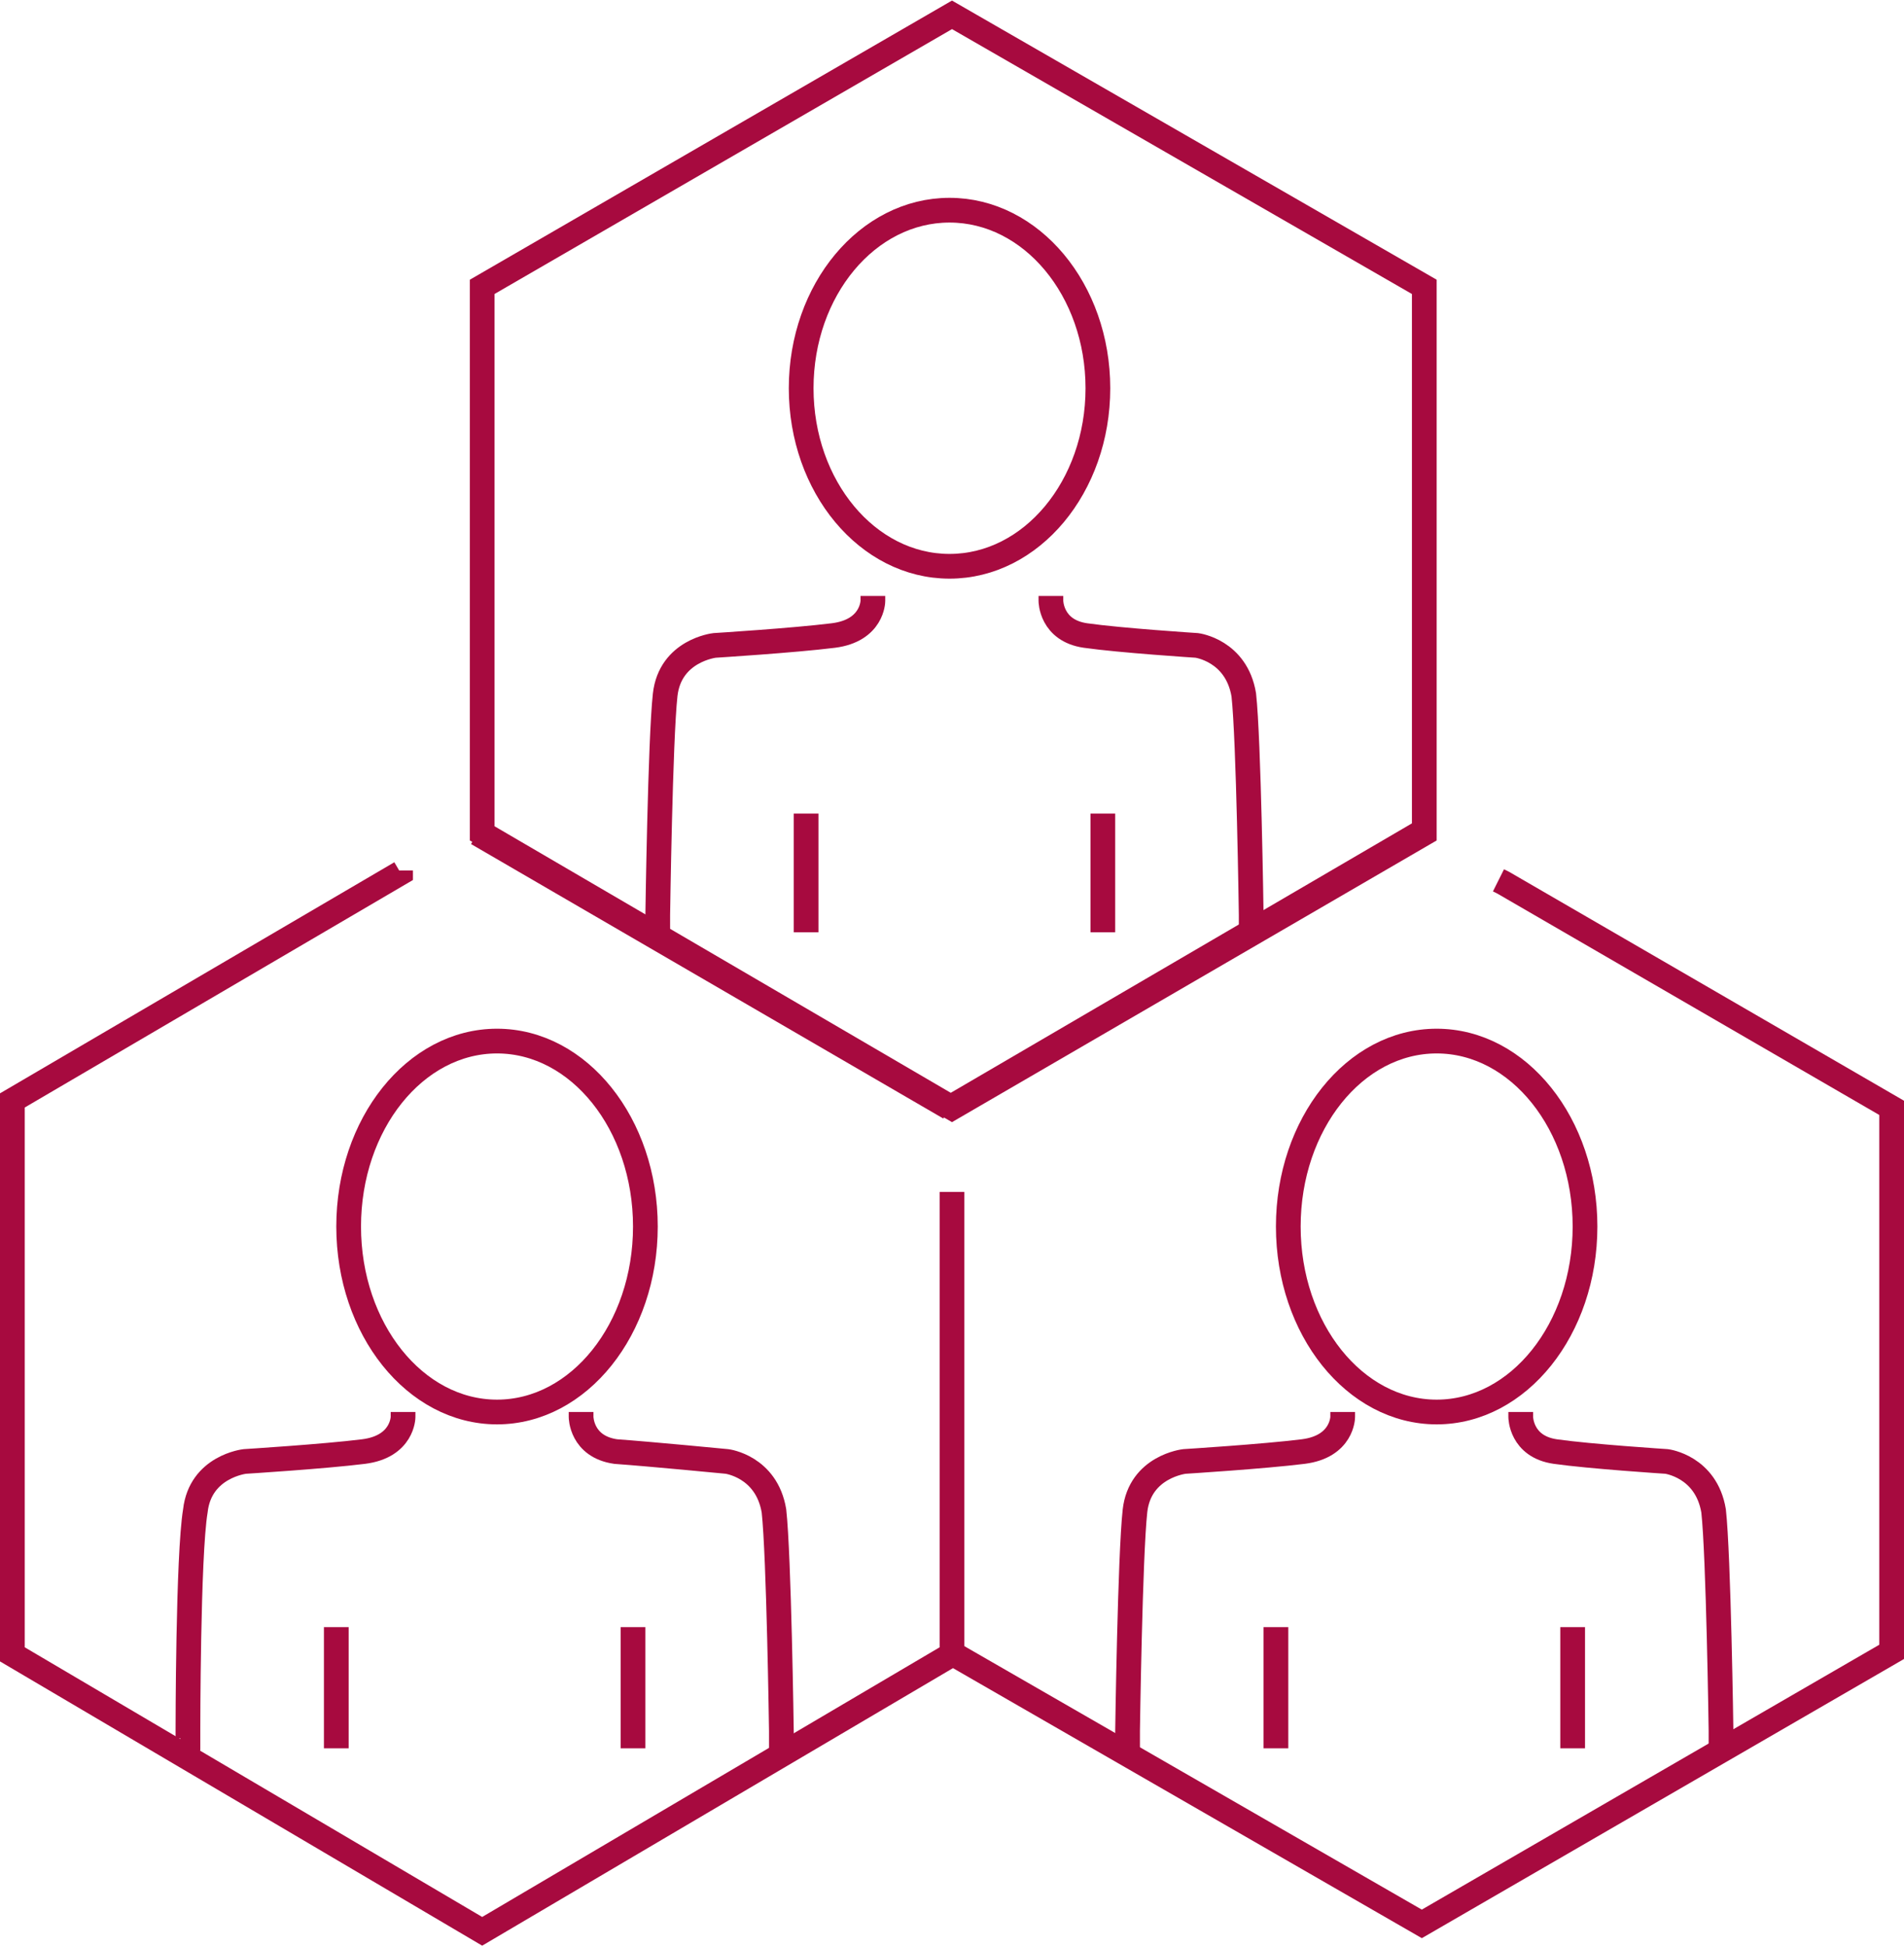 <svg id="Layer_1" xmlns="http://www.w3.org/2000/svg" viewBox="0 0 77 78.7"><style>.st0{fill:none;stroke:#a70a3f;stroke-miterlimit:10}</style><path class="st0" d="M38.5 44.8l-19-11.1V11.6l19-11 19.1 11v22.1zm22.1-9.2l.2.1 15.7 9.1v22l-19 11-19.1-11m0-22l19-11.1m-38.1 0l19.1 11.1"/><path class="st0" d="M38.5 48.2v18.7l-19 11.2-19-11.2V44.5l15.7-9.2v-.1"/><ellipse class="st0" cx="58.1" cy="49.6" rx="6" ry="7.5"/><path class="st0" d="M54.3 57.1v.2s0 1.2-1.6 1.4-4.8.4-4.8.4-1.8.2-2 2-.3 8.9-.3 8.9v.3h-.2m16.1-13.2v.2s0 1.2 1.4 1.4 4.5.4 4.5.4 1.6.2 1.9 2c.2 1.8.3 8.9.3 8.9v.3h.2"/><ellipse class="st0" cx="20.1" cy="49.6" rx="6" ry="7.5"/><path class="st0" d="M16.3 57.1v.2s0 1.2-1.6 1.4-4.8.4-4.8.4-1.8.2-2 2c-.3 1.8-.3 8.9-.3 8.9v.3h-.3m16.2-13.2v.2s0 1.2 1.4 1.4c1.4.1 4.5.4 4.5.4s1.6.2 1.9 2c.2 1.8.3 8.9.3 8.9v.3h.2"/><ellipse class="st0" cx="38.4" cy="15.7" rx="6" ry="7.2"/><path class="st0" d="M35.3 24.1v.2s0 1.2-1.6 1.4-4.8.4-4.8.4-1.8.2-2 2-.3 8.9-.3 8.9v.3h-.2m16.1-13.2v.2s0 1.2 1.4 1.4 4.5.4 4.5.4 1.6.2 1.9 2c.2 1.8.3 8.9.3 8.9v.3h.2M25.6 65.8v4.9m-12-4.9v4.9m50-4.9v4.9m-12-4.9v4.9m-7-37.8v4.8m-12-4.8v4.8"/></svg>